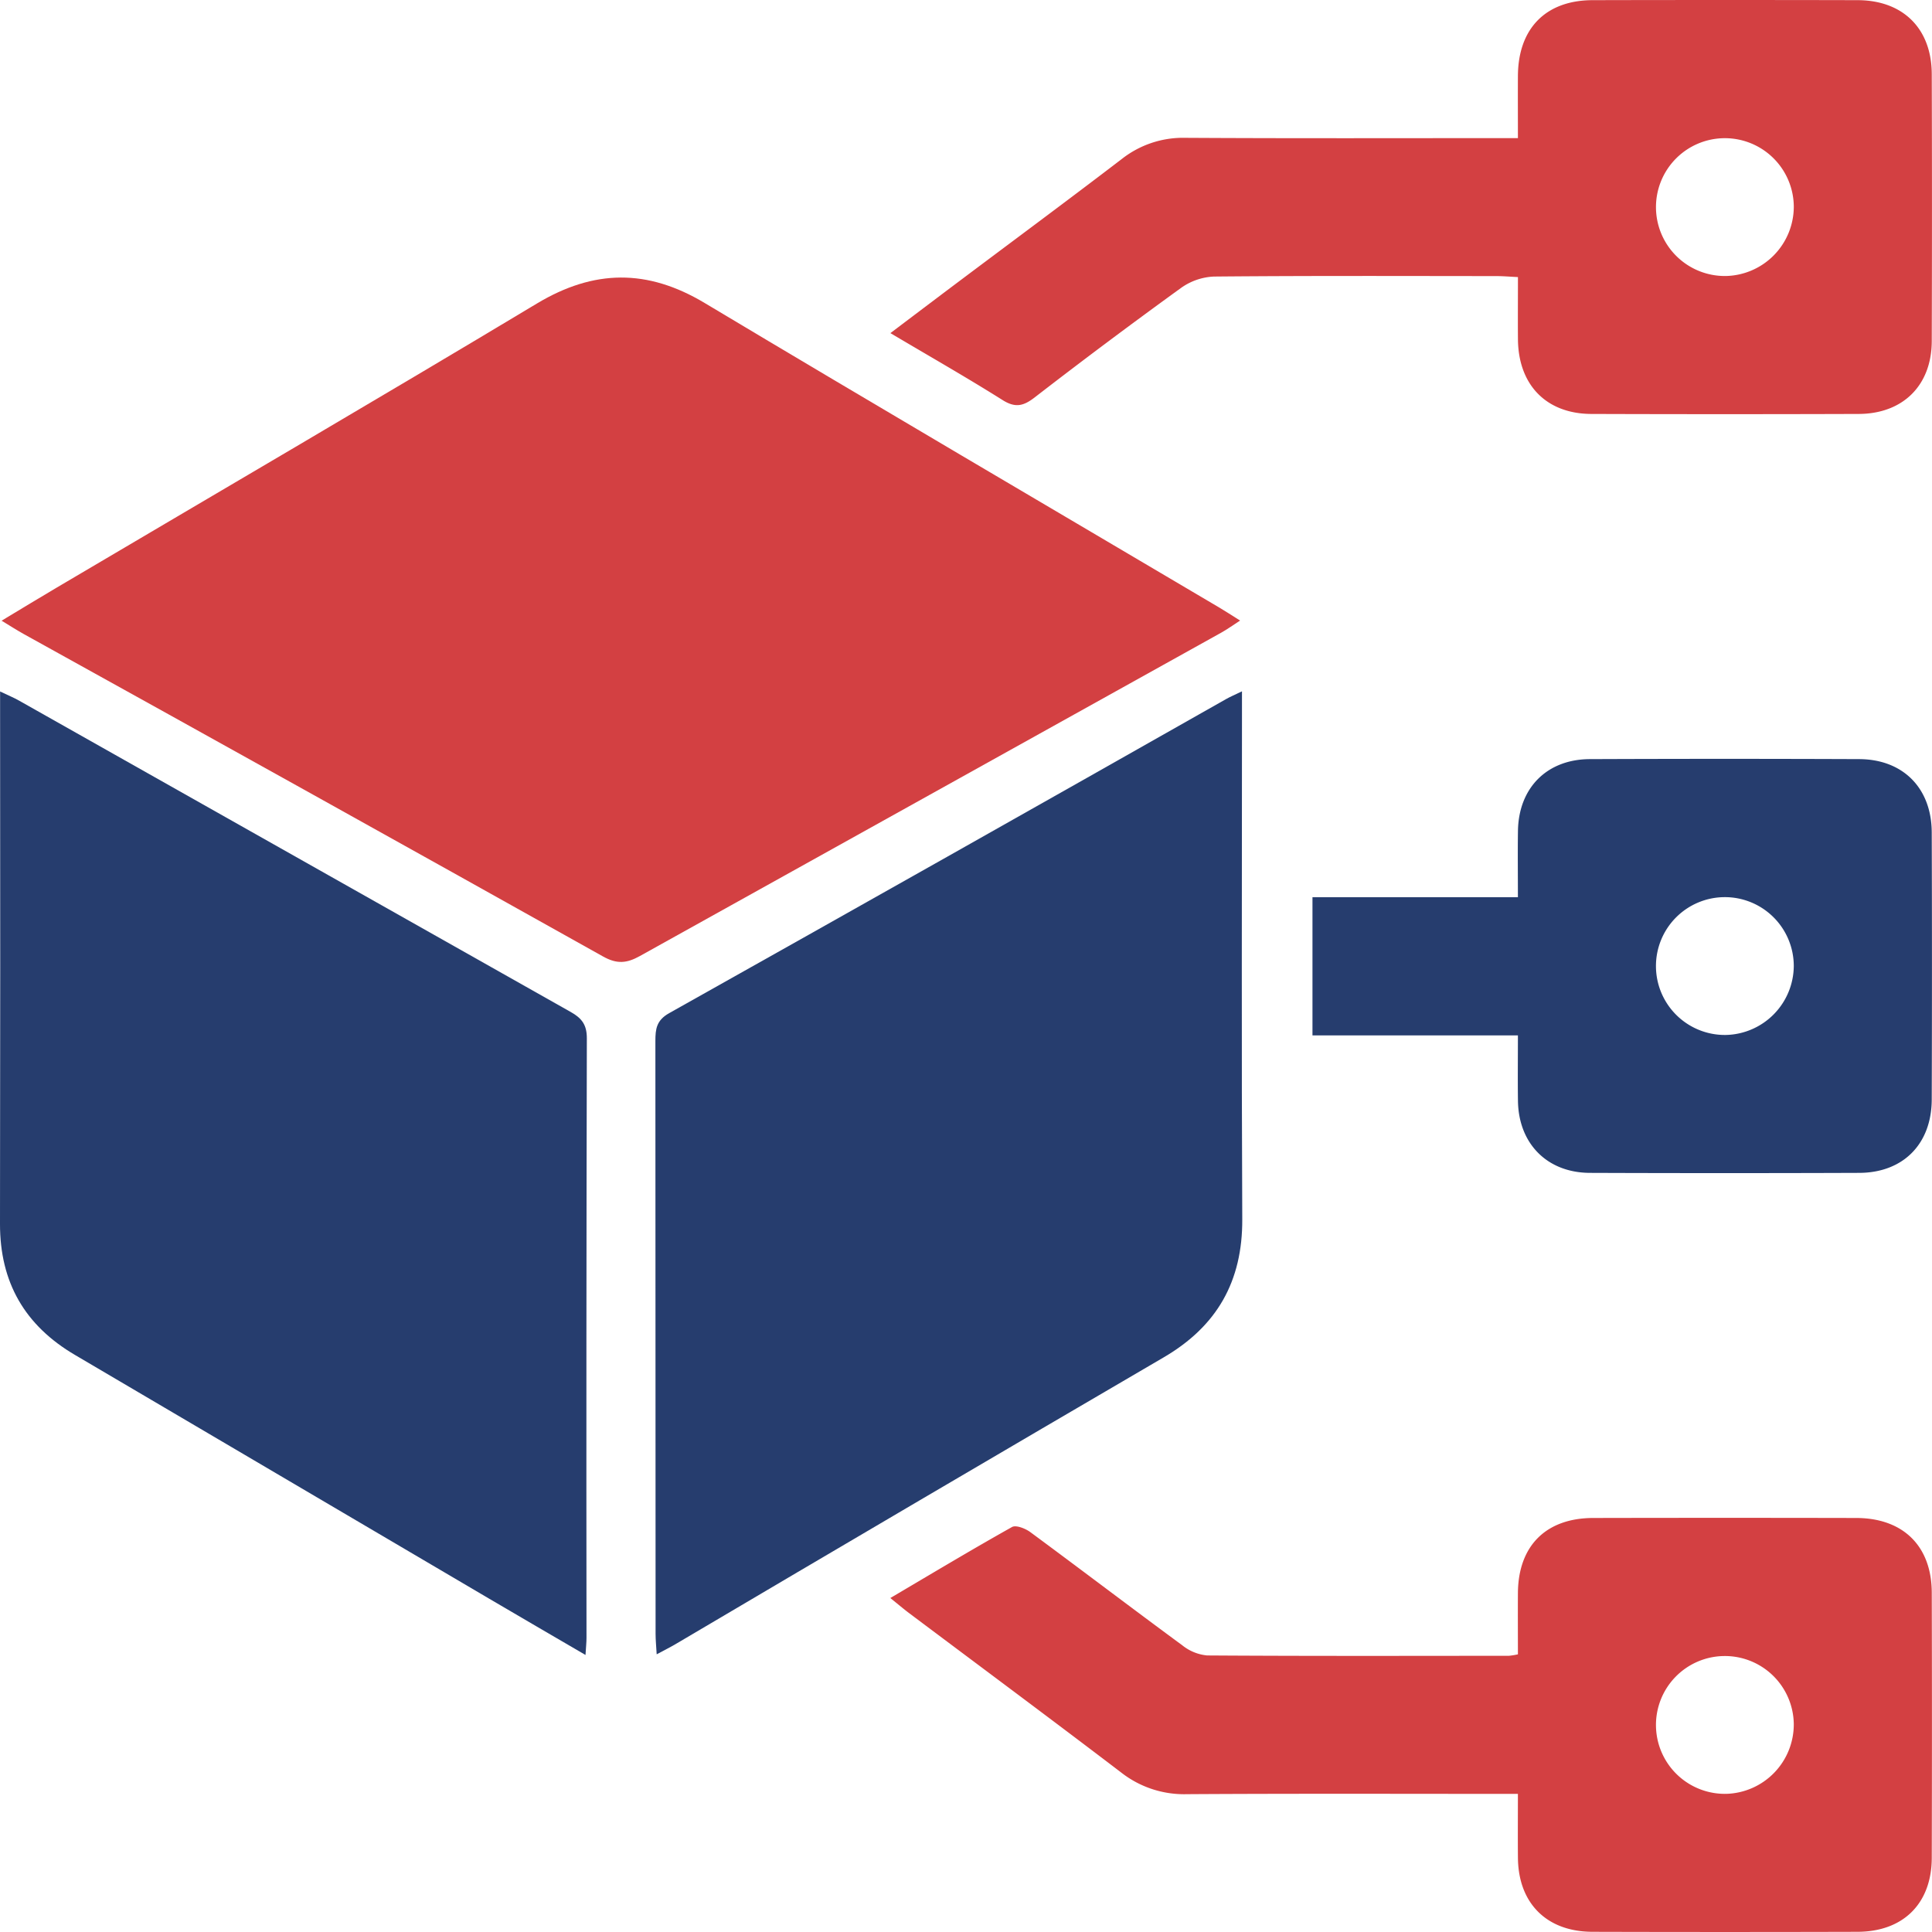 <svg xmlns="http://www.w3.org/2000/svg" width="335.384" height="335.38" viewBox="0 0 335.384 335.38">
  <g id="best_features" data-name="best features" transform="translate(-2000 -6750)">
    <path id="Path_117893" data-name="Path 117893" d="M.278,107.749c3.49-2.1,6.536-3.954,9.608-5.769C37.669,85.57,65.537,69.3,93.2,52.692c9.922-5.957,19.189-6.037,29.116-.1,29.719,17.783,59.6,35.295,89.416,52.919,1.056.624,2.081,1.3,3.542,2.216-1.282.827-2.235,1.522-3.258,2.09Q161.553,137.874,111.1,165.95c-2.3,1.285-4,1.44-6.413.09q-50.225-28.1-100.569-55.977c-1.151-.64-2.259-1.357-3.844-2.314" transform="translate(2000 6750)" fill="#d34042"/>
    <path id="Path_117894" data-name="Path 117894" d="M.017,120.036c1.376.658,2.38,1.067,3.316,1.6q47.852,27.022,95.716,54.023c1.965,1.1,2.829,2.247,2.824,4.6q-.12,52.023-.061,104.046c0,.823-.092,1.646-.172,2.987-5.838-3.409-11.3-6.578-16.741-9.781q-35.927-21.141-71.853-42.282C4.3,230.1-.016,222.606,0,212.462q.072-44.538.017-89.075Z" transform="translate(2000 6750)" fill="#263d6e"/>
    <path id="Path_117895" data-name="Path 117895" d="M215.6,120.01v4.073c0,29.19-.095,58.381.05,87.571.053,10.764-4.37,18.562-13.635,23.975q-42.444,24.8-84.773,49.8c-.938.552-1.917,1.036-3.246,1.75-.08-1.43-.189-2.487-.19-3.543q-.014-51.457-.034-102.915c0-2.1.185-3.6,2.39-4.842q48.411-27.162,96.7-54.534c.726-.41,1.5-.734,2.734-1.331" transform="translate(2000 6750)" fill="#263d6e"/>
    <path id="Path_117896" data-name="Path 117896" d="M263.5,311.409c-19.571,0-38.529-.067-57.486.051a17.728,17.728,0,0,1-11.407-3.779c-12.2-9.3-24.514-18.437-36.779-27.644-.98-.736-1.915-1.535-3.273-2.628,7.232-4.262,14.118-8.4,21.123-12.326.694-.388,2.322.253,3.174.881,8.829,6.514,17.561,13.159,26.4,19.663a8.075,8.075,0,0,0,4.305,1.75c17.463.116,34.926.07,52.389.057a12.763,12.763,0,0,0,1.556-.251c0-3.523-.022-7.091,0-10.657.06-8.178,4.869-13,13.072-13.014q22.827-.047,45.654,0c8.159.015,13.1,4.885,13.116,12.981q.06,23.014,0,46.028c-.025,7.919-4.944,12.808-12.889,12.829q-23.015.063-46.028,0c-7.923-.021-12.844-4.944-12.921-12.809-.035-3.587-.006-7.173-.006-11.132m47.89-12.161A11.963,11.963,0,1,0,299.7,311.4a12.061,12.061,0,0,0,11.69-12.148" transform="translate(2000 6750)" fill="#d34042"/>
    <path id="Path_117897" data-name="Path 117897" d="M154.566,57.829c4.224-3.187,7.98-6.033,11.748-8.862,9.469-7.108,18.986-14.148,28.389-21.341a17.187,17.187,0,0,1,11.05-3.7c19.064.111,38.129.048,57.749.048,0-3.716-.019-7.275,0-10.832C263.559,4.927,268.343.047,276.47.027q23-.053,46,0c7.9.02,12.849,4.946,12.873,12.834q.069,23.189,0,46.377c-.03,7.666-5,12.6-12.707,12.621q-23.188.075-46.377,0c-7.828-.025-12.689-5.032-12.752-12.965-.027-3.479,0-6.958,0-10.794-1.364-.066-2.558-.17-3.752-.171-16.332-.012-32.664-.073-48.995.079a10.579,10.579,0,0,0-5.712,1.956Q192.173,59.282,179.6,69c-1.944,1.5-3.351,1.84-5.56.448-6.214-3.911-12.6-7.547-19.478-11.624M311.393,35.914a11.963,11.963,0,1,0-11.842,12,12.061,12.061,0,0,0,11.842-12" transform="translate(2000 6750)" fill="#d34042"/>
    <path id="Path_117898" data-name="Path 117898" d="M263.5,179.74H227.838V155.754H263.5c0-4.1-.046-7.809.009-11.515.11-7.458,5.018-12.43,12.477-12.46q23.376-.093,46.752,0c7.618.027,12.577,5.037,12.6,12.723q.076,23.188,0,46.378c-.026,7.71-4.954,12.7-12.6,12.724q-23.375.086-46.751,0c-7.41-.031-12.37-5.071-12.477-12.481-.053-3.612-.009-7.226-.009-11.376m47.889-12.083a11.963,11.963,0,1,0-11.842,12,12.059,12.059,0,0,0,11.842-12" transform="translate(2000 6750)" fill="#263d6e"/>
  </g>
</svg>
